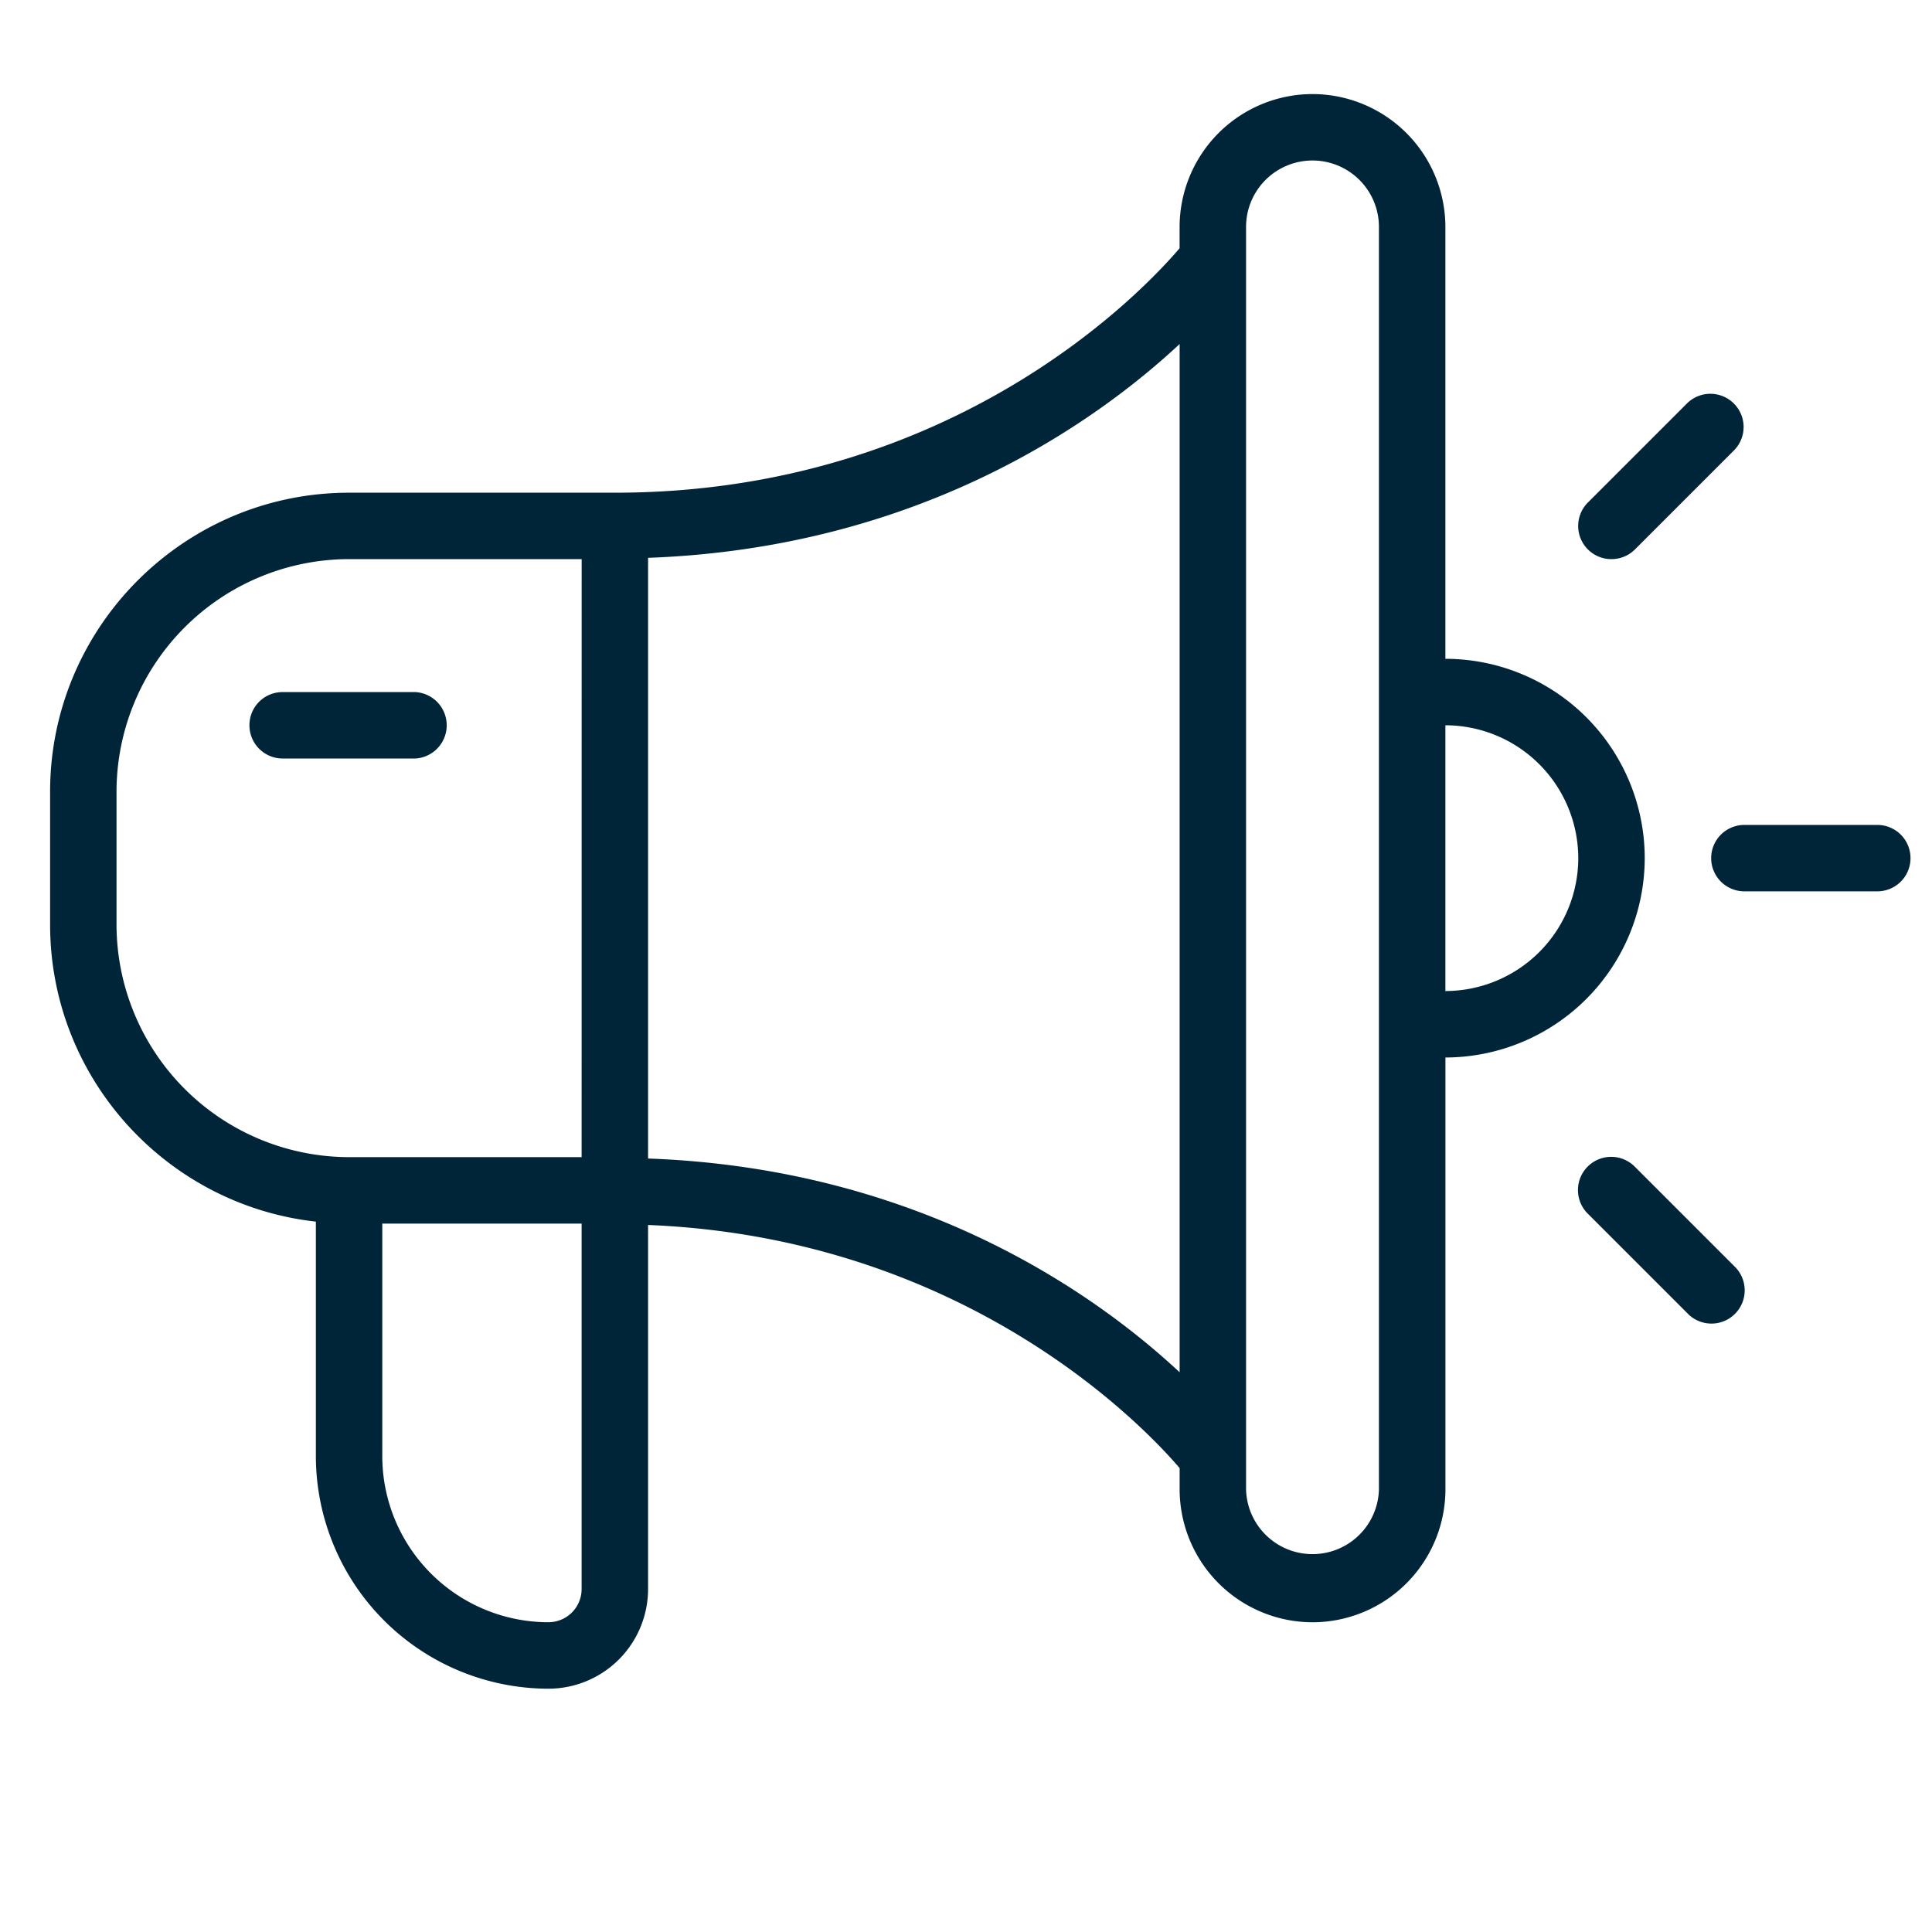<svg xmlns="http://www.w3.org/2000/svg" xml:space="preserve" width="45" height="45"><path fill="#002539" d="M38.082 27.179a.774.774 0 1 0-1.094 1.095l2.321 2.321a.774.774 0 1 0 1.094-1.095zm-.547-14.156a.77.77 0 0 0 .547-.227l2.321-2.321a.774.774 0 0 0-1.094-1.094l-2.321 2.321a.772.772 0 0 0 .547 1.321m6.191 6.191H40.63a.773.773 0 0 0 0 1.547h3.096a.773.773 0 1 0 0-1.547m-5.417.774a4.647 4.647 0 0 0-4.643-4.643V5.286a3.1 3.1 0 0 0-3.096-3.095 3.1 3.1 0 0 0-3.095 3.095v.496c-.831.976-5.256 5.694-13.154 5.694h-6.19c-3.84 0-6.964 3.125-6.964 6.964v3.095c0 3.578 2.713 6.532 6.19 6.919v5.462a5.424 5.424 0 0 0 5.417 5.417 2.323 2.323 0 0 0 2.321-2.321v-8.48c7.407.3 11.578 4.72 12.381 5.663v.496a3.1 3.1 0 0 0 3.095 3.095 3.1 3.1 0 0 0 3.096-3.095v-10.06a4.65 4.65 0 0 0 4.642-4.643M13.547 37.012a.774.774 0 0 1-.774.773 3.873 3.873 0 0 1-3.869-3.869V28.5h4.643zm0-10.06H8.131a5.424 5.424 0 0 1-5.417-5.417V18.44a5.423 5.423 0 0 1 5.417-5.417h5.417zm13.929 5.011c-1.98-1.846-6.089-4.751-12.381-4.979V12.993c6.292-.229 10.4-3.134 12.381-4.98zm4.642 2.727a1.548 1.548 0 0 1-3.095 0V5.286a1.547 1.547 0 0 1 3.095 0zm1.548-11.607v-6.19a3.1 3.1 0 0 1 3.095 3.096 3.1 3.1 0 0 1-3.095 3.094M5.81 16.893c0 .427.346.774.773.774h3.095a.775.775 0 0 0 0-1.547H6.583a.77.77 0 0 0-.773.773"/></svg>